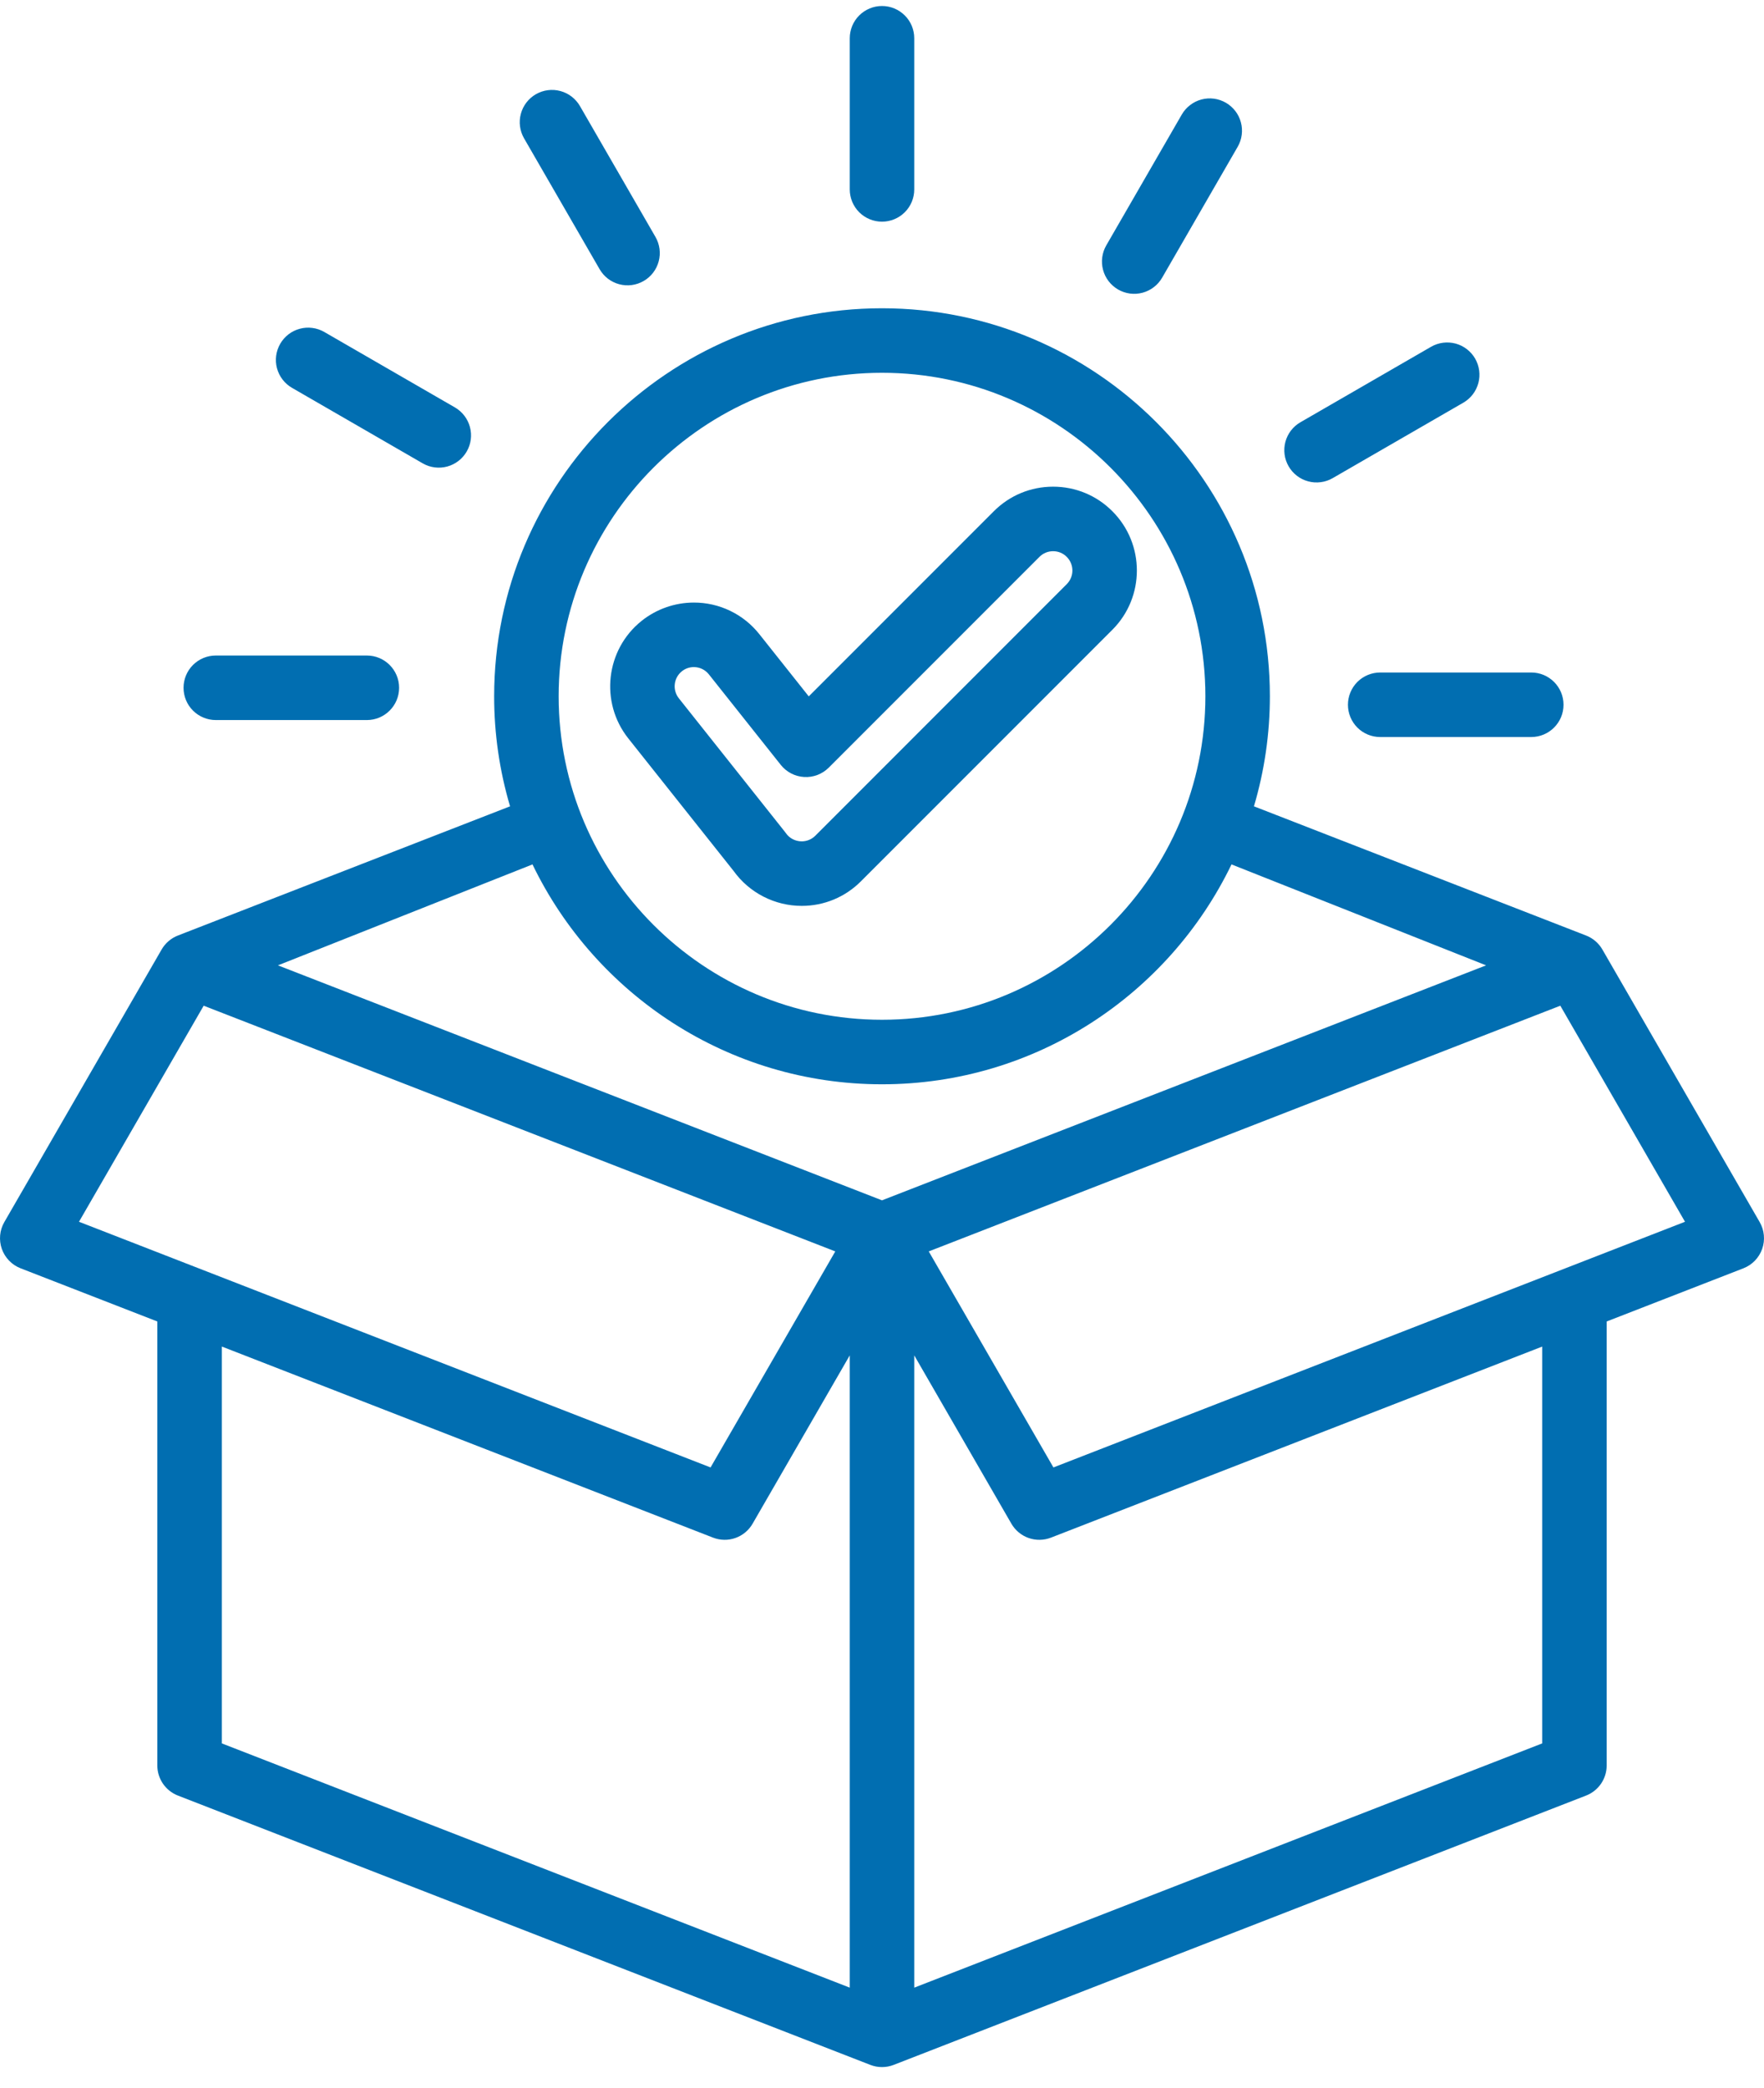 <svg width="60" height="71" viewBox="0 0 60 71" fill="none" xmlns="http://www.w3.org/2000/svg">
<g id="Group">
<path id="Vector" d="M59.853 41.551L54.502 32.282C54.377 32.066 54.182 31.899 53.949 31.808L42.651 27.415C43.011 26.201 43.193 24.94 43.193 23.673C43.193 16.399 37.275 10.481 30 10.481C22.726 10.481 16.808 16.399 16.808 23.673C16.807 24.94 16.989 26.201 17.349 27.415L6.051 31.808C5.818 31.899 5.623 32.066 5.498 32.282L0.147 41.551C0.068 41.688 0.019 41.84 0.005 41.998C-0.01 42.155 0.01 42.314 0.062 42.463C0.115 42.612 0.199 42.748 0.309 42.862C0.419 42.976 0.552 43.064 0.7 43.122L5.351 44.93V60.026C5.351 60.247 5.418 60.463 5.543 60.646C5.668 60.828 5.845 60.969 6.051 61.049L29.602 70.206C29.858 70.306 30.142 70.306 30.398 70.206L53.949 61.049C54.155 60.969 54.332 60.828 54.457 60.646C54.582 60.463 54.649 60.247 54.649 60.026V44.93L59.3 43.122C59.448 43.064 59.581 42.976 59.691 42.862C59.801 42.748 59.885 42.612 59.938 42.463C59.99 42.314 60.01 42.155 59.995 41.998C59.981 41.84 59.932 41.688 59.853 41.551ZM30 12.675C36.065 12.675 40.999 17.609 40.999 23.673C40.999 29.738 36.065 34.672 30 34.672C23.936 34.672 19.002 29.738 19.002 23.673C19.002 17.609 23.936 12.675 30 12.675ZM30 36.866C35.228 36.866 39.755 33.81 41.888 29.39L50.547 32.822L30 40.811L9.454 32.822L18.112 29.39C20.246 33.81 24.773 36.866 30 36.866ZM2.687 41.54L6.928 34.194L28.411 42.548L24.169 49.893L2.687 41.54ZM7.546 45.783L24.252 52.279C24.496 52.374 24.766 52.379 25.013 52.292C25.26 52.205 25.468 52.032 25.599 51.805L28.903 46.083V67.58L7.546 59.276V45.783ZM52.455 59.276L31.097 67.58V46.083L34.401 51.806C34.532 52.032 34.74 52.205 34.987 52.292C35.234 52.379 35.505 52.374 35.749 52.279L52.455 45.784V59.276ZM35.831 49.893L31.59 42.548L53.072 34.194L57.313 41.54L35.831 49.893ZM27.271 30.8C28.03 30.8 28.745 30.503 29.283 29.965L37.835 21.413C38.947 20.302 38.947 18.493 37.835 17.382C37.297 16.843 36.581 16.547 35.82 16.547C35.059 16.547 34.343 16.843 33.804 17.382L27.509 23.677L25.829 21.563C25.563 21.227 25.224 20.955 24.838 20.769C24.451 20.582 24.028 20.486 23.599 20.487C22.956 20.488 22.332 20.706 21.828 21.106C20.6 22.083 20.395 23.878 21.371 25.106L24.951 29.611C25.216 29.979 25.564 30.279 25.967 30.485C26.371 30.692 26.817 30.8 27.271 30.8ZM23.194 22.823C23.308 22.731 23.451 22.681 23.599 22.681C23.8 22.681 23.986 22.771 24.111 22.928L26.556 26.005C26.652 26.126 26.773 26.225 26.91 26.297C27.047 26.368 27.198 26.409 27.352 26.418C27.507 26.427 27.661 26.403 27.806 26.348C27.95 26.293 28.081 26.207 28.191 26.098L35.356 18.933C35.48 18.809 35.644 18.741 35.82 18.741C35.995 18.741 36.16 18.809 36.283 18.933C36.407 19.056 36.475 19.223 36.476 19.397C36.476 19.571 36.407 19.738 36.284 19.861L27.732 28.414C27.671 28.475 27.6 28.523 27.52 28.556C27.441 28.589 27.356 28.606 27.27 28.606C27.164 28.606 27.059 28.581 26.964 28.532C26.869 28.483 26.788 28.411 26.728 28.323C26.715 28.305 26.701 28.287 26.687 28.269L23.089 23.741C22.982 23.605 22.932 23.433 22.952 23.261C22.971 23.088 23.058 22.931 23.194 22.823ZM28.903 6.44V1.301C28.903 1.01 29.019 0.731 29.224 0.526C29.43 0.32 29.709 0.204 30 0.204C30.291 0.204 30.57 0.32 30.776 0.526C30.982 0.731 31.097 1.01 31.097 1.301V6.44C31.097 6.731 30.982 7.01 30.776 7.216C30.57 7.421 30.291 7.537 30 7.537C29.709 7.537 29.43 7.421 29.224 7.216C29.019 7.01 28.903 6.731 28.903 6.44ZM17.825 4.703C17.68 4.451 17.64 4.151 17.716 3.87C17.791 3.589 17.975 3.35 18.227 3.204C18.479 3.059 18.779 3.019 19.06 3.095C19.341 3.17 19.58 3.354 19.726 3.606L22.295 8.056C22.44 8.308 22.48 8.607 22.404 8.888C22.329 9.169 22.145 9.409 21.893 9.554C21.641 9.7 21.342 9.739 21.061 9.664C20.78 9.589 20.54 9.405 20.395 9.153L17.825 4.703ZM9.531 11.689C9.603 11.564 9.699 11.455 9.813 11.367C9.928 11.279 10.058 11.215 10.197 11.178C10.336 11.14 10.482 11.131 10.624 11.15C10.767 11.168 10.905 11.215 11.03 11.287L15.48 13.856C15.729 14.003 15.911 14.242 15.985 14.522C16.059 14.803 16.02 15.101 15.875 15.351C15.73 15.602 15.492 15.786 15.212 15.862C14.933 15.938 14.634 15.9 14.383 15.757L9.933 13.187C9.681 13.042 9.497 12.802 9.421 12.521C9.346 12.24 9.386 11.941 9.531 11.689ZM6.243 23.385C6.243 23.094 6.358 22.815 6.564 22.609C6.77 22.403 7.049 22.288 7.34 22.288H12.478C13.084 22.288 13.575 22.779 13.575 23.385C13.575 23.991 13.084 24.482 12.478 24.482H7.34C7.049 24.482 6.77 24.366 6.564 24.16C6.358 23.955 6.243 23.676 6.243 23.385ZM37.628 8.344L40.197 3.894C40.269 3.77 40.365 3.66 40.48 3.573C40.594 3.485 40.724 3.42 40.864 3.383C41.003 3.346 41.148 3.336 41.291 3.355C41.434 3.374 41.571 3.421 41.696 3.493C41.821 3.565 41.93 3.661 42.018 3.775C42.106 3.889 42.17 4.02 42.207 4.159C42.245 4.298 42.254 4.443 42.235 4.586C42.217 4.729 42.17 4.867 42.098 4.991L39.529 9.441C39.456 9.566 39.361 9.676 39.246 9.763C39.132 9.851 39.002 9.915 38.862 9.953C38.723 9.99 38.578 10 38.435 9.981C38.292 9.962 38.154 9.915 38.03 9.843C37.778 9.697 37.594 9.458 37.519 9.177C37.443 8.896 37.483 8.596 37.628 8.344ZM43.831 15.855C43.685 15.603 43.646 15.304 43.721 15.023C43.796 14.742 43.98 14.502 44.232 14.357L48.682 11.787C48.934 11.644 49.232 11.607 49.512 11.682C49.791 11.758 50.03 11.942 50.175 12.193C50.319 12.444 50.359 12.742 50.285 13.021C50.211 13.302 50.029 13.541 49.779 13.688L45.329 16.257C45.205 16.329 45.067 16.376 44.924 16.394C44.781 16.413 44.636 16.404 44.497 16.366C44.358 16.329 44.227 16.265 44.113 16.177C43.999 16.089 43.903 15.98 43.831 15.855ZM46.945 22.865H52.083C52.689 22.865 53.181 23.356 53.181 23.962C53.181 24.568 52.689 25.059 52.083 25.059H46.945C46.654 25.059 46.375 24.944 46.169 24.738C45.964 24.532 45.848 24.253 45.848 23.962C45.848 23.671 45.964 23.392 46.169 23.186C46.375 22.981 46.654 22.865 46.945 22.865Z" fill="#016EB1"/>
</g>
</svg>
